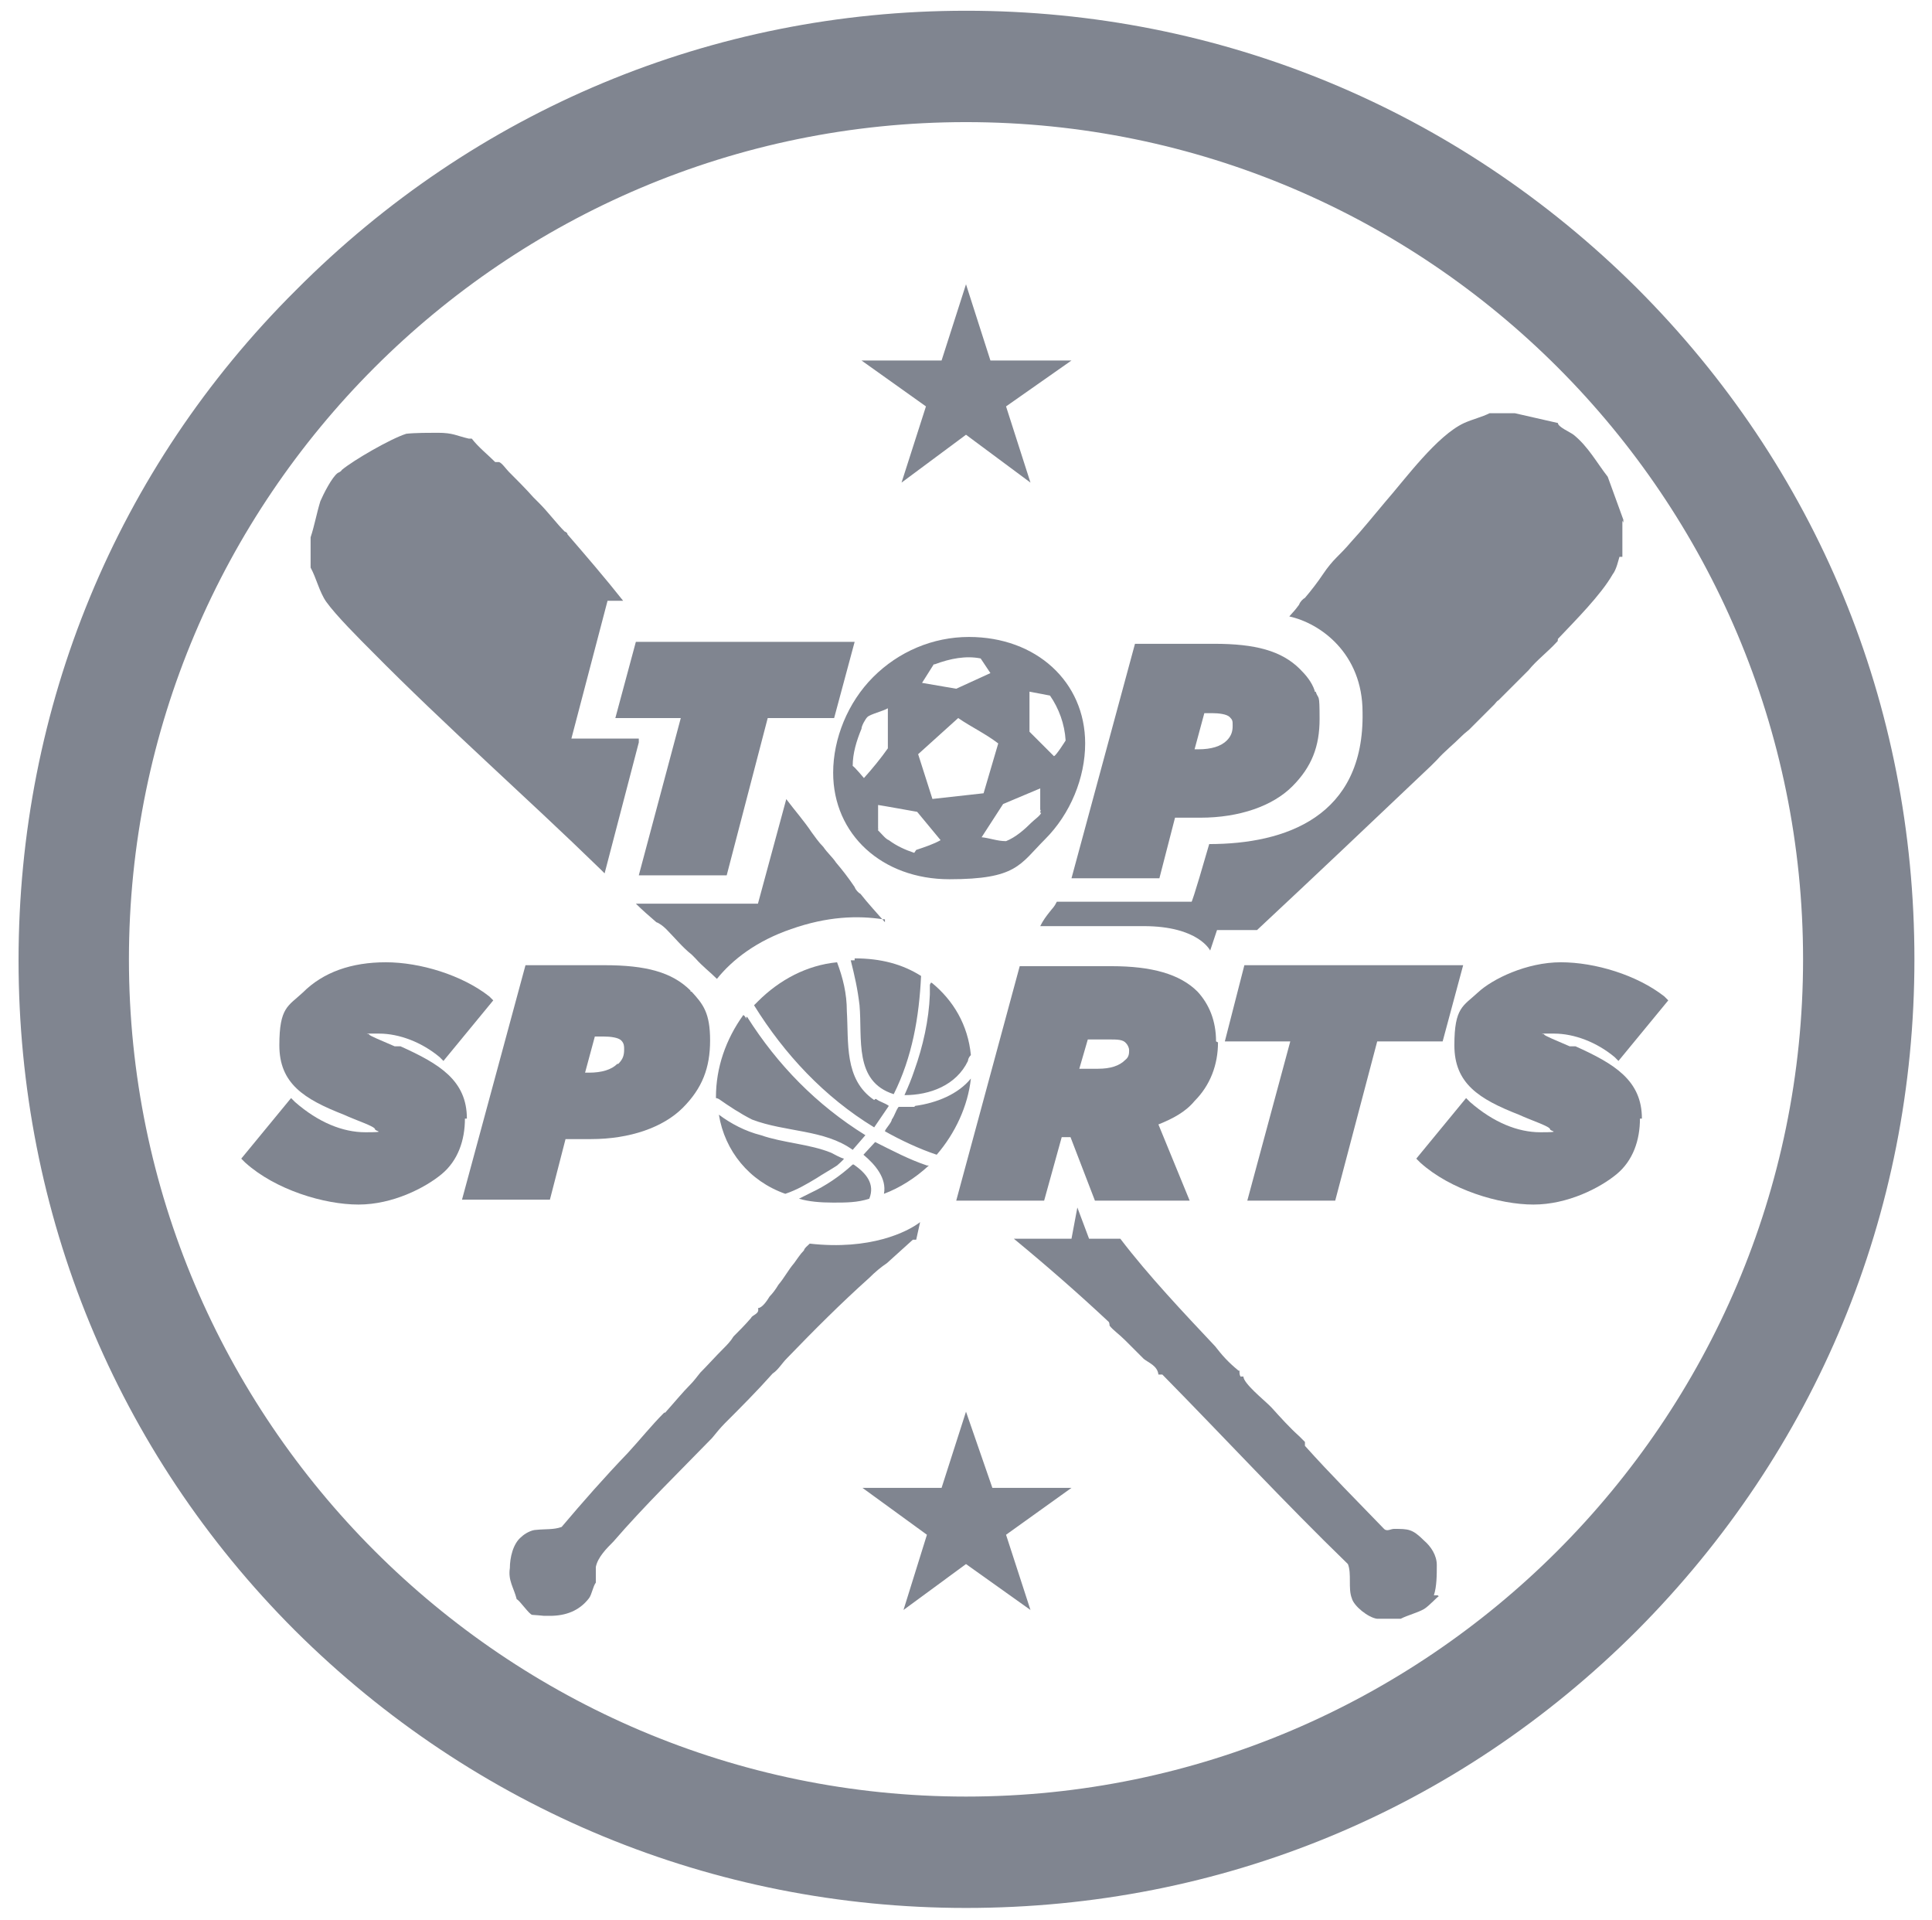 <?xml version="1.0" encoding="UTF-8"?>
<svg xmlns="http://www.w3.org/2000/svg" id="Capa_1" version="1.1" viewBox="0 0 197.8 196.5">
  <defs>
    <style>
      .st0 {
        fill: #808590;
      }
    </style>
  </defs>
  <path class="st0" d="M65.4,76l-3.5,13.4-.4-.4c-7.6-7.4-15.9-14.7-23.4-22.3-1.3-1.3-3.7-3.7-4.7-5.1-.7-1-1-2.4-1.6-3.5v-3.1c.4-1.2.6-2.4,1-3.7.3-.7,1.2-2.5,1.8-2.9,0,0,.3-.1.4-.3,1.2-1,5-3.2,6.6-3.7.9-.1,2.4-.1,3.2-.1,1.6,0,1.9.3,3.2.6h.3c.7.9,1.6,1.6,2.4,2.4h.4c.3.1.7.7,1,1,.7.7,1.8,1.8,2.5,2.6l.6.6c.9.9,1.8,2.1,2.6,2.9,0,0,.3.1.3.3,1.9,2.2,3.8,4.4,5.7,6.8h-1.6l-3.7,14.1h6.9v.6Z"></path>
  <path class="st0" d="M90.4,94.1c-2.6-.4-5.7-.3-9.4,1-3.5,1.2-6,3.1-7.6,5.1-.7-.7-1.5-1.3-2.2-2.1,0,0-.3-.3-.4-.4-.9-.7-1.8-1.8-2.6-2.6-.3-.3-.7-.6-1-.7-.7-.6-1.5-1.3-2.1-1.9h12.5l2.9-10.7c.9,1.2,1.8,2.2,2.6,3.4.3.4.7,1,1.2,1.5.4.6.9,1,1.3,1.6.6.7,1.3,1.6,1.9,2.5.1.3.4.6.6.7.7.9,1.8,2.1,2.5,2.9h0v-.3Z"></path>
  <path class="st0" d="M93.5,126.5h.4c-1,.9-2.1,1.9-3.1,2.8-.6.4-1.2.9-1.8,1.5-2.9,2.6-5.6,5.3-8.4,8.2-.6.6-.9,1.2-1.5,1.6-1.6,1.8-3.2,3.4-4.9,5.1-.4.4-.9,1-1.3,1.5-3.4,3.5-6.9,6.9-10.1,10.6-.7.7-1.6,1.6-1.8,2.6v1.6c-.3.4-.4,1.2-.7,1.6-1,1.3-2.4,1.8-4,1.8h-.6s-1-.1-1.2-.1c-.3,0-1.3-1.5-1.6-1.6-.3-1.2-.9-1.9-.7-3.2,0-1,.3-2.5,1.2-3.2.3-.3,1-.7,1.5-.7.9-.1,1.8,0,2.6-.3,2.2-2.6,4.4-5.1,6.8-7.6,1.2-1.3,2.4-2.8,3.7-4.1h.1c.9-1,1.8-2.1,2.6-2.9.3-.3.6-.7,1-1.2.7-.7,1.5-1.6,2.4-2.5.3-.3.7-.7,1-1.2.6-.6,1.2-1.2,1.8-1.9.1-.3.9-.4.7-1,.4,0,.9-.7,1.2-1.2.3-.3.6-.7.9-1.2.6-.7,1-1.5,1.6-2.2.3-.4.6-.9,1-1.3.1-.3.3-.4.6-.7,6.2.7,10-1.2,11.3-2.2l-.4,1.8h-.4Z"></path>
  <path class="st0" d="M147.3,163.4c-.1,0-1,1-1.5,1.3-.7.4-1.6.6-2.4,1h-2.4c-.9-.1-2.4-1.3-2.6-2.1-.4-1,0-2.5-.4-3.5-6.5-6.3-12.6-12.9-19-19.4h-.4c-.1-.9-1-1.2-1.5-1.6l-1.9-1.9c-.7-.7-1.2-1-1.6-1.5,0,0,0-.3-.1-.4-3.1-2.9-6.3-5.7-9.7-8.5h5.9l.6-3.2,1.2,3.2h3.2c2.9,3.8,6.5,7.6,9.7,11,.7.9,1.3,1.6,2.4,2.5h.1c0,.3,0,.4.1.6h.3c0,.7,2.1,2.4,2.6,2.9l.3.3c.9,1,1.9,2.1,2.8,2.9l.6.6v.4c2.6,2.9,5.4,5.7,8.1,8.5.3.3.7,0,1,0,1.5,0,1.9,0,3.1,1.2.7.6,1.3,1.5,1.3,2.5s0,2.2-.3,3.1h.4Z"></path>
  <path class="st0" d="M166.1,53.3v3.7h-.3c-.1.3-.3,1.3-.7,1.8-1.2,2.1-3.8,4.7-5.6,6.6,0,0,0,.3-.1.3-.9,1-2.1,1.9-2.9,2.9,0,0-.1.1-.3.3-.9.9-1.9,1.9-2.8,2.8-.1,0-.3.3-.4.4-.9.9-1.8,1.8-2.6,2.6-.1.1-.4.3-.7.6-.9.9-1.8,1.6-2.6,2.5-.1.1-.4.4-.6.6-5.9,5.6-11.8,11.2-17.8,16.8h-4.1l-.7,2.1s-1.2-2.5-6.8-2.5h-10.6c.3-.6.6-1,1-1.5.3-.4.4-.4.7-1h13.8s.1,0,1.8-5.9c7.8,0,15.9-2.8,15.7-13.5,0-6-4.3-9.1-7.5-9.8.6-.7.4-.4,1-1.2.1-.3.4-.6.6-.7.6-.7,1.3-1.6,1.9-2.5.4-.6.9-1.2,1.3-1.6s1-1,1.5-1.6c1.2-1.3,2.4-2.8,3.5-4.1,2.1-2.4,5.3-6.8,8.1-8.1.9-.4,1.8-.6,2.6-1h2.6l4.4,1c0,.4,1.2.9,1.6,1.2,1.5,1.2,2.4,2.9,3.5,4.3l1.6,4.4h0v.3Z"></path>
  <path class="st0" d="M98.9,195.3c-25.9,0-50.3-10.1-68.7-28.4C11.9,148.6,1.9,124.2,1.9,98.3S11.9,48,30.3,29.7C48.6,11.3,72.9,1.1,98.9,1.1s50.3,10.1,68.7,28.4c18.4,18.4,28.4,42.6,28.4,68.7s-10.1,50.3-28.4,68.7c-18.4,18.4-42.6,28.4-68.7,28.4h0ZM98.9,12.5C51.6,12.5,13.2,51,13.2,98.2s38.5,85.7,85.7,85.7,85.7-38.5,85.7-85.7S146.3,12.5,98.9,12.5Z"></path>
  <g>
    <polygon class="st0" points="87.5 65.7 85.4 73.5 78.6 73.5 74.4 89.6 65.4 89.6 69.7 73.5 63 73.5 65.1 65.7 87.5 65.7"></polygon>
    <path class="st0" d="M99.2,65.2c-3.7,0-7.2,1.5-9.8,4.1s-4.1,6.3-4.1,9.8c0,6.3,5,10.9,11.9,10.9s7.2-1.5,9.8-4.1,4.1-6.3,4.1-9.8c0-6.3-5-10.9-11.9-10.9h0ZM95.7,68c1.6-.6,3.2-.9,4.7-.6l1,1.5h0l-3.5,1.6-3.5-.6,1.2-1.9h.1ZM88.5,79.7s-1-1.2-1.2-1.3c0-1.3.4-2.6.9-3.8,0-.3.4-1,.6-1.2.3-.3,1.6-.6,2.1-.9v4.1c-.7,1-1.6,2.1-2.5,3.1h.1ZM93.6,87.3c-.9-.3-1.8-.7-2.6-1.3-.3-.1-.7-.6-1-.9s0,0-.1-.3v-2.4c.1,0,4,.7,4,.7l2.4,2.9c-.7.4-1.6.7-2.5,1h0ZM95.5,81.9l-1.5-4.7,4.1-3.7h0c1.3.9,2.8,1.6,4.1,2.6l-1.5,5.1-5.4.6h.1ZM106.6,83.2c-.1.3-.7.7-1,1-.7.7-1.6,1.5-2.6,1.9-.9,0-1.6-.3-2.5-.4l2.2-3.4,3.8-1.6v2.2c.1,0,0,.1,0,.3h.1ZM107.9,77.4h0c-.9-.9-1.6-1.6-2.5-2.5v-4.1l2.1.4c.9,1.3,1.5,2.9,1.6,4.6,0,0-1,1.6-1.2,1.6h0Z"></path>
    <path class="st0" d="M134.6,70.7c-.3-.9-.9-1.6-1.5-2.2-1.9-1.9-4.6-2.6-8.8-2.6h-8.1l-6.5,24h9l1.6-6.2h2.6c4,0,7.4-1.2,9.4-3.2s2.8-4.1,2.8-6.9-.1-1.9-.4-2.8h-.1ZM123.2,73h.9c.7,0,1.5.1,1.8.4s.3.4.3.9-.1,1-.6,1.5h0c-.6.6-1.6.9-2.9.9h-.4l1-3.7h0Z"></path>
    <path class="st0" d="M47.6,114.5c0,2.2-.7,4.3-2.4,5.7s-5,3.1-8.5,3.1-8.5-1.5-11.6-4.3l-.4-.4,5.1-6.2.4.4c2.4,2.1,4.9,3.1,7.2,3.1s1-.1,1-.3,0,0,0,0c0-.3-1.9-.9-3.2-1.5-4.1-1.6-6.6-3.2-6.6-7.1s.9-4,2.4-5.4c2.1-2.1,5-3.1,8.5-3.1s7.8,1.3,10.6,3.5l.4.4-5.1,6.2-.4-.4c-1.8-1.5-4.1-2.4-6.2-2.4s-.9,0-1,.1h0c0,.1,1.2.6,2.6,1.2h.6c4,1.8,6.8,3.5,6.8,7.4h-.1Z"></path>
    <path class="st0" d="M70.7,101.4c-1.9-1.9-4.6-2.6-8.8-2.6h-8.1l-6.5,24h9l1.6-6.2h2.6c4,0,7.4-1.2,9.4-3.2s2.8-4.1,2.8-6.9-.7-3.7-1.9-5h-.1ZM63.2,108.9c-.6.6-1.6.9-2.9.9h-.4l1-3.7h.9c.7,0,1.5.1,1.8.4s.3.6.3.9c0,.6-.1,1-.6,1.5h0Z"></path>
    <path class="st0" d="M85.1,118c-2.2-.9-4.9-1-7.2-1.8-1.6-.4-3.1-1.2-4.3-2.1.6,3.7,3.1,6.8,6.8,8.1,1.2-.4,2.2-1,3.2-1.6.6-.4,1.5-.9,2.1-1.3,0,0,.7-.6.7-.7-.4-.1-.9-.4-1.3-.6h0ZM76.4,104.3s-.1-.3-.3-.4c-1.8,2.5-2.8,5.4-2.8,8.4s0,0,0,.1c0,0,.1,0,.3.1,1,.7,2.2,1.5,3.4,2.1,3.4,1.3,7.4,1,10.3,3.1l1.3-1.5c-5-3.1-9-7.2-12.1-12.1h-.1ZM87.3,119.2c-1.3,1.2-2.8,2.2-4.3,2.9l-1.2.6c1,.3,2.2.4,3.5.4s2.5,0,3.7-.4c.6-1.5-.3-2.6-1.6-3.5h-.1ZM89.5,112.6c-3.1-2.1-2.6-5.9-2.8-9.1,0-1.8-.4-3.4-1-5-3.1.3-5.9,1.8-8.1,4s-.3.3-.4.4c3.1,5,7.2,9.4,12.3,12.5l1.5-2.2c-.4-.3-.9-.4-1.3-.7h-.1ZM94.9,119.3c-1.8-.6-3.5-1.5-5.3-2.4h0l-1.2,1.3c1.2,1,2.4,2.4,2.1,4,1.6-.6,3.2-1.6,4.6-2.9h-.1ZM87.5,98.3h-.4c.4,1.6.7,2.9.9,4.6.3,3.4-.6,7.8,3.5,9.1,1.9-3.8,2.6-7.9,2.8-12.1-1.9-1.2-4.1-1.8-6.8-1.8h0ZM93.6,113.3h-1.6c-.3.4-.4.9-.7,1.3,0,.3-.7,1-.7,1.2h0c1.6.9,3.5,1.8,5.3,2.4,1.9-2.2,3.2-5,3.5-7.8-1.3,1.6-3.5,2.5-5.7,2.8h0ZM95.2,100.8v1c-.1,2.6-.7,5.3-1.6,7.8-.3.9-.6,1.6-1,2.5,2.6,0,5.3-1,6.5-3.5,0,0,0-.3.3-.6-.3-3.1-1.8-5.6-4-7.4h-.1Z"></path>
    <path class="st0" d="M124.5,106.6c0-2.1-.7-3.8-1.9-5.1-1.8-1.8-4.7-2.6-8.8-2.6h-9.4l-6.5,24h9l1.8-6.5h.9l2.5,6.5h9.7l-3.2-7.8c1.5-.6,2.8-1.3,3.7-2.4,1.6-1.6,2.4-3.7,2.4-6h0ZM111.3,106.4h2.2c.9,0,1.5,0,1.8.4.1.1.3.4.3.7s0,.7-.4,1c-.6.6-1.5.9-2.8.9h-1.9l.9-3.1h0Z"></path>
    <polygon class="st0" points="149.8 98.8 147.7 106.6 141 106.6 136.7 122.9 127.7 122.9 132.1 106.6 125.4 106.6 127.4 98.8 149.8 98.8"></polygon>
    <path class="st0" d="M167.9,114.5c0,2.2-.7,4.3-2.4,5.7s-5,3.1-8.5,3.1-8.5-1.5-11.6-4.3l-.4-.4,5.1-6.2.4.4c2.4,2.1,4.9,3.1,7.2,3.1s1-.1,1-.3,0,0,0,0c0-.3-1.9-.9-3.2-1.5-4.1-1.6-6.6-3.2-6.6-7.1s.9-4,2.4-5.4,5-3.1,8.5-3.1,7.8,1.3,10.6,3.5l.4.4-5.1,6.2-.4-.4c-1.8-1.5-4.1-2.4-6.2-2.4s-.9,0-1,.1h0c0,.1,1.2.6,2.6,1.2h.6c4,1.8,6.8,3.5,6.8,7.4h-.1Z"></path>
  </g>
  <polygon class="st0" points="98.9 29.1 101.4 36.9 109.7 36.9 103 41.6 105.5 49.4 98.9 44.5 92.3 49.4 94.8 41.6 88.2 36.9 96.4 36.9 98.9 29.1"></polygon>
  <polygon class="st0" points="98.9 144.5 101.6 152.3 109.7 152.3 103 157.1 105.5 164.8 98.9 160.1 92.5 164.8 94.9 157.1 88.3 152.3 96.4 152.3 98.9 144.5"></polygon>
</svg>
